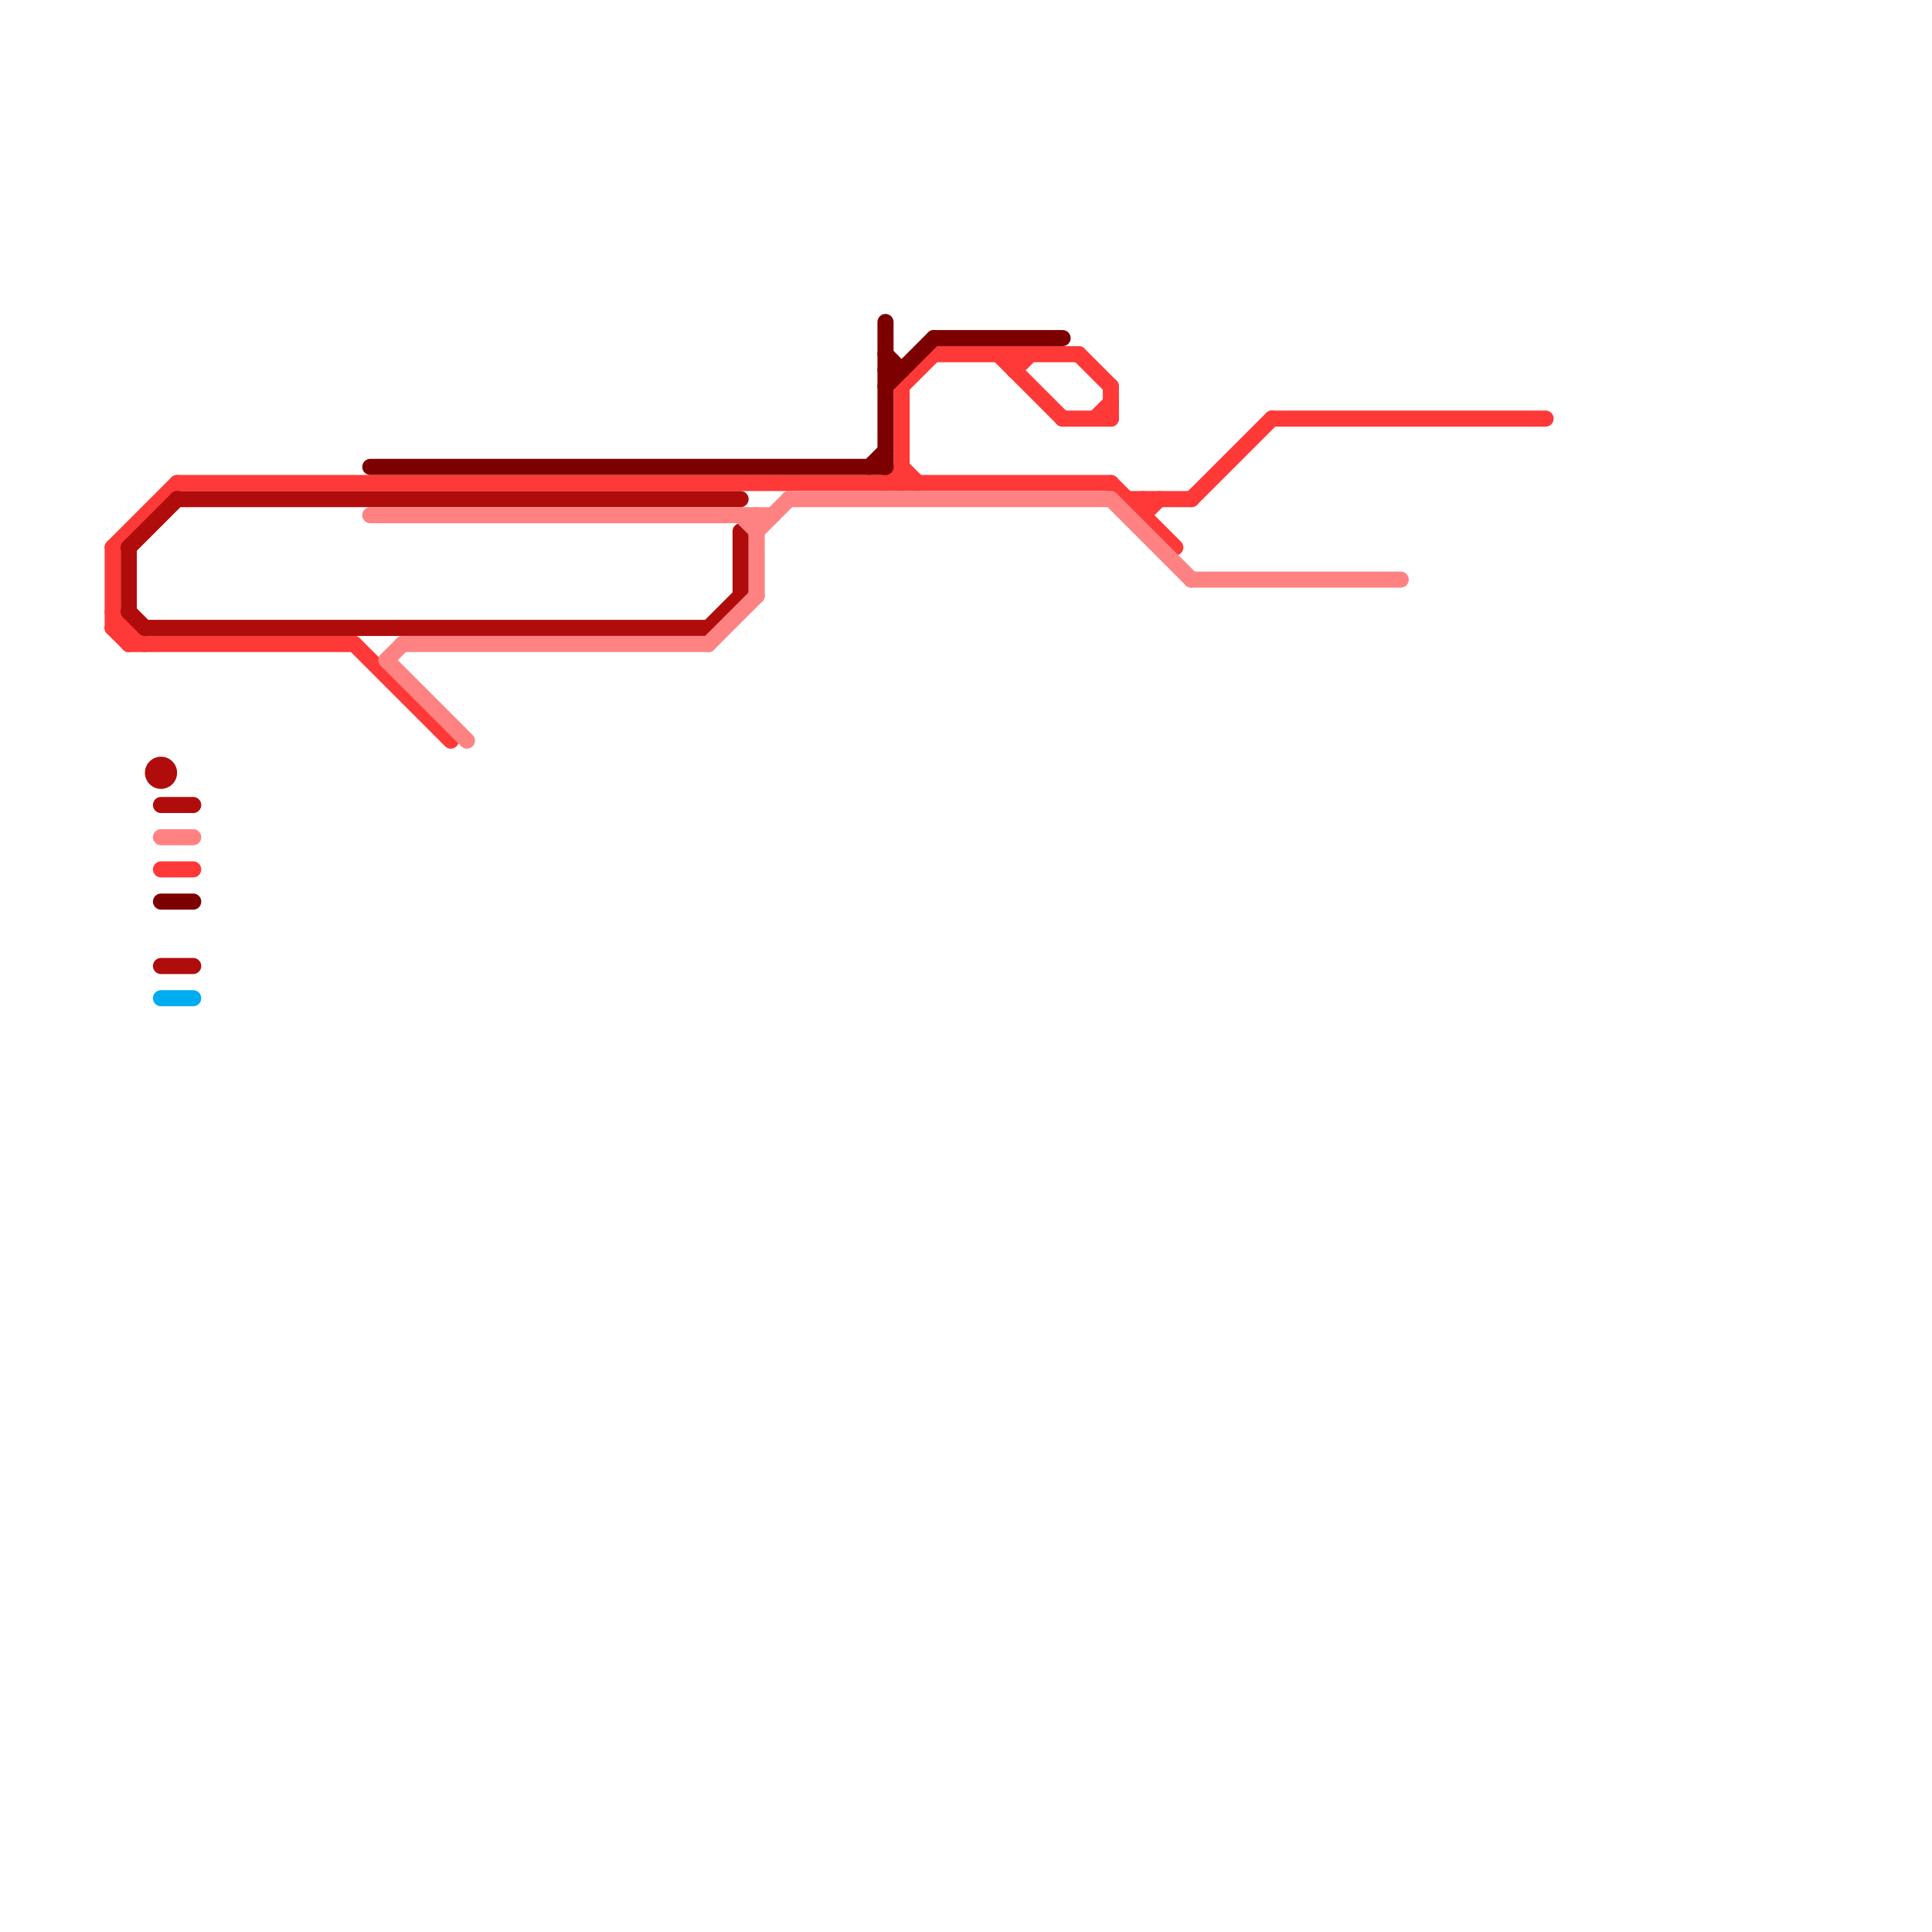 
<svg version="1.1" xmlns="http://www.w3.org/2000/svg" viewBox="0 0 120 120">
<style>text { font: 1px Helvetica; font-weight: 600; white-space: pre; dominant-baseline: central; } line { stroke-width: 1; fill: none; stroke-linecap: round; stroke-linejoin: round; } .c0 { stroke: #ff3838 } .c1 { stroke: #b00c0c } .c2 { stroke: #ff8282 } .c3 { stroke: #7d0000 } .c4 { stroke: #00acf0 } .w1 { stroke-width: 1; }</style><defs><g id="csm-ff3838"><circle r="0.4" fill="#ff3838"/><circle r="0.2" fill="#fff"/></g><g id="csm-b00c0c"><circle r="0.4" fill="#b00c0c"/><circle r="0.2" fill="#fff"/></g><g id="csm-ff8282"><circle r="0.4" fill="#ff8282"/><circle r="0.2" fill="#fff"/></g><g id="csm-7d0000"><circle r="0.4" fill="#7d0000"/><circle r="0.2" fill="#fff"/></g><g id="csm-00acf0"><circle r="0.4" fill="#00acf0"/><circle r="0.2" fill="#fff"/></g></defs><line class="c0 " x1="8" y1="39" x2="8" y2="40"/><line class="c0 " x1="71" y1="32" x2="72" y2="31"/><line class="c0 " x1="7" y1="39" x2="8" y2="40"/><line class="c0 " x1="71" y1="31" x2="71" y2="32"/><line class="c0 " x1="7" y1="38" x2="9" y2="40"/><line class="c0 " x1="22" y1="40" x2="28" y2="46"/><line class="c0 " x1="58" y1="22" x2="67" y2="22"/><line class="c0 " x1="55" y1="30" x2="56" y2="29"/><line class="c0 " x1="56" y1="29" x2="57" y2="30"/><line class="c0 " x1="66" y1="26" x2="69" y2="26"/><line class="c0 " x1="79" y1="26" x2="96" y2="26"/><line class="c0 " x1="56" y1="24" x2="56" y2="30"/><line class="c0 " x1="63" y1="22" x2="63" y2="23"/><line class="c0 " x1="69" y1="30" x2="73" y2="34"/><line class="c0 " x1="7" y1="39" x2="8" y2="39"/><line class="c0 " x1="69" y1="24" x2="69" y2="26"/><line class="c0 " x1="74" y1="31" x2="79" y2="26"/><line class="c0 " x1="7" y1="34" x2="7" y2="39"/><line class="c0 " x1="11" y1="30" x2="69" y2="30"/><line class="c0 " x1="70" y1="31" x2="74" y2="31"/><line class="c0 " x1="67" y1="22" x2="69" y2="24"/><line class="c0 " x1="63" y1="23" x2="64" y2="22"/><line class="c0 " x1="68" y1="26" x2="69" y2="25"/><line class="c0 " x1="7" y1="34" x2="11" y2="30"/><line class="c0 " x1="8" y1="40" x2="22" y2="40"/><line class="c0 " x1="10" y1="54" x2="12" y2="54"/><line class="c0 " x1="56" y1="24" x2="58" y2="22"/><line class="c0 " x1="62" y1="22" x2="66" y2="26"/><line class="c1 " x1="8" y1="34" x2="8" y2="38"/><line class="c1 " x1="8" y1="38" x2="9" y2="39"/><line class="c1 " x1="9" y1="39" x2="44" y2="39"/><line class="c1 " x1="8" y1="34" x2="11" y2="31"/><line class="c1 " x1="11" y1="31" x2="46" y2="31"/><line class="c1 " x1="10" y1="60" x2="12" y2="60"/><line class="c1 " x1="46" y1="33" x2="46" y2="37"/><line class="c1 " x1="10" y1="50" x2="12" y2="50"/><line class="c1 " x1="44" y1="39" x2="46" y2="37"/><circle cx="10" cy="48" r="1" fill="#b00c0c" /><line class="c2 " x1="47" y1="32" x2="47" y2="37"/><line class="c2 " x1="49" y1="31" x2="69" y2="31"/><line class="c2 " x1="74" y1="36" x2="87" y2="36"/><line class="c2 " x1="44" y1="40" x2="47" y2="37"/><line class="c2 " x1="47" y1="33" x2="49" y2="31"/><line class="c2 " x1="24" y1="41" x2="29" y2="46"/><line class="c2 " x1="46" y1="32" x2="47" y2="33"/><line class="c2 " x1="25" y1="40" x2="44" y2="40"/><line class="c2 " x1="69" y1="31" x2="74" y2="36"/><line class="c2 " x1="23" y1="32" x2="48" y2="32"/><line class="c2 " x1="10" y1="52" x2="12" y2="52"/><line class="c2 " x1="24" y1="41" x2="25" y2="40"/><line class="c3 " x1="10" y1="56" x2="12" y2="56"/><line class="c3 " x1="55" y1="20" x2="55" y2="29"/><line class="c3 " x1="55" y1="22" x2="56" y2="23"/><line class="c3 " x1="54" y1="29" x2="55" y2="28"/><line class="c3 " x1="55" y1="24" x2="58" y2="21"/><line class="c3 " x1="55" y1="23" x2="56" y2="23"/><line class="c3 " x1="23" y1="29" x2="55" y2="29"/><line class="c3 " x1="58" y1="21" x2="66" y2="21"/><line class="c4 " x1="10" y1="62" x2="12" y2="62"/>
</svg>
